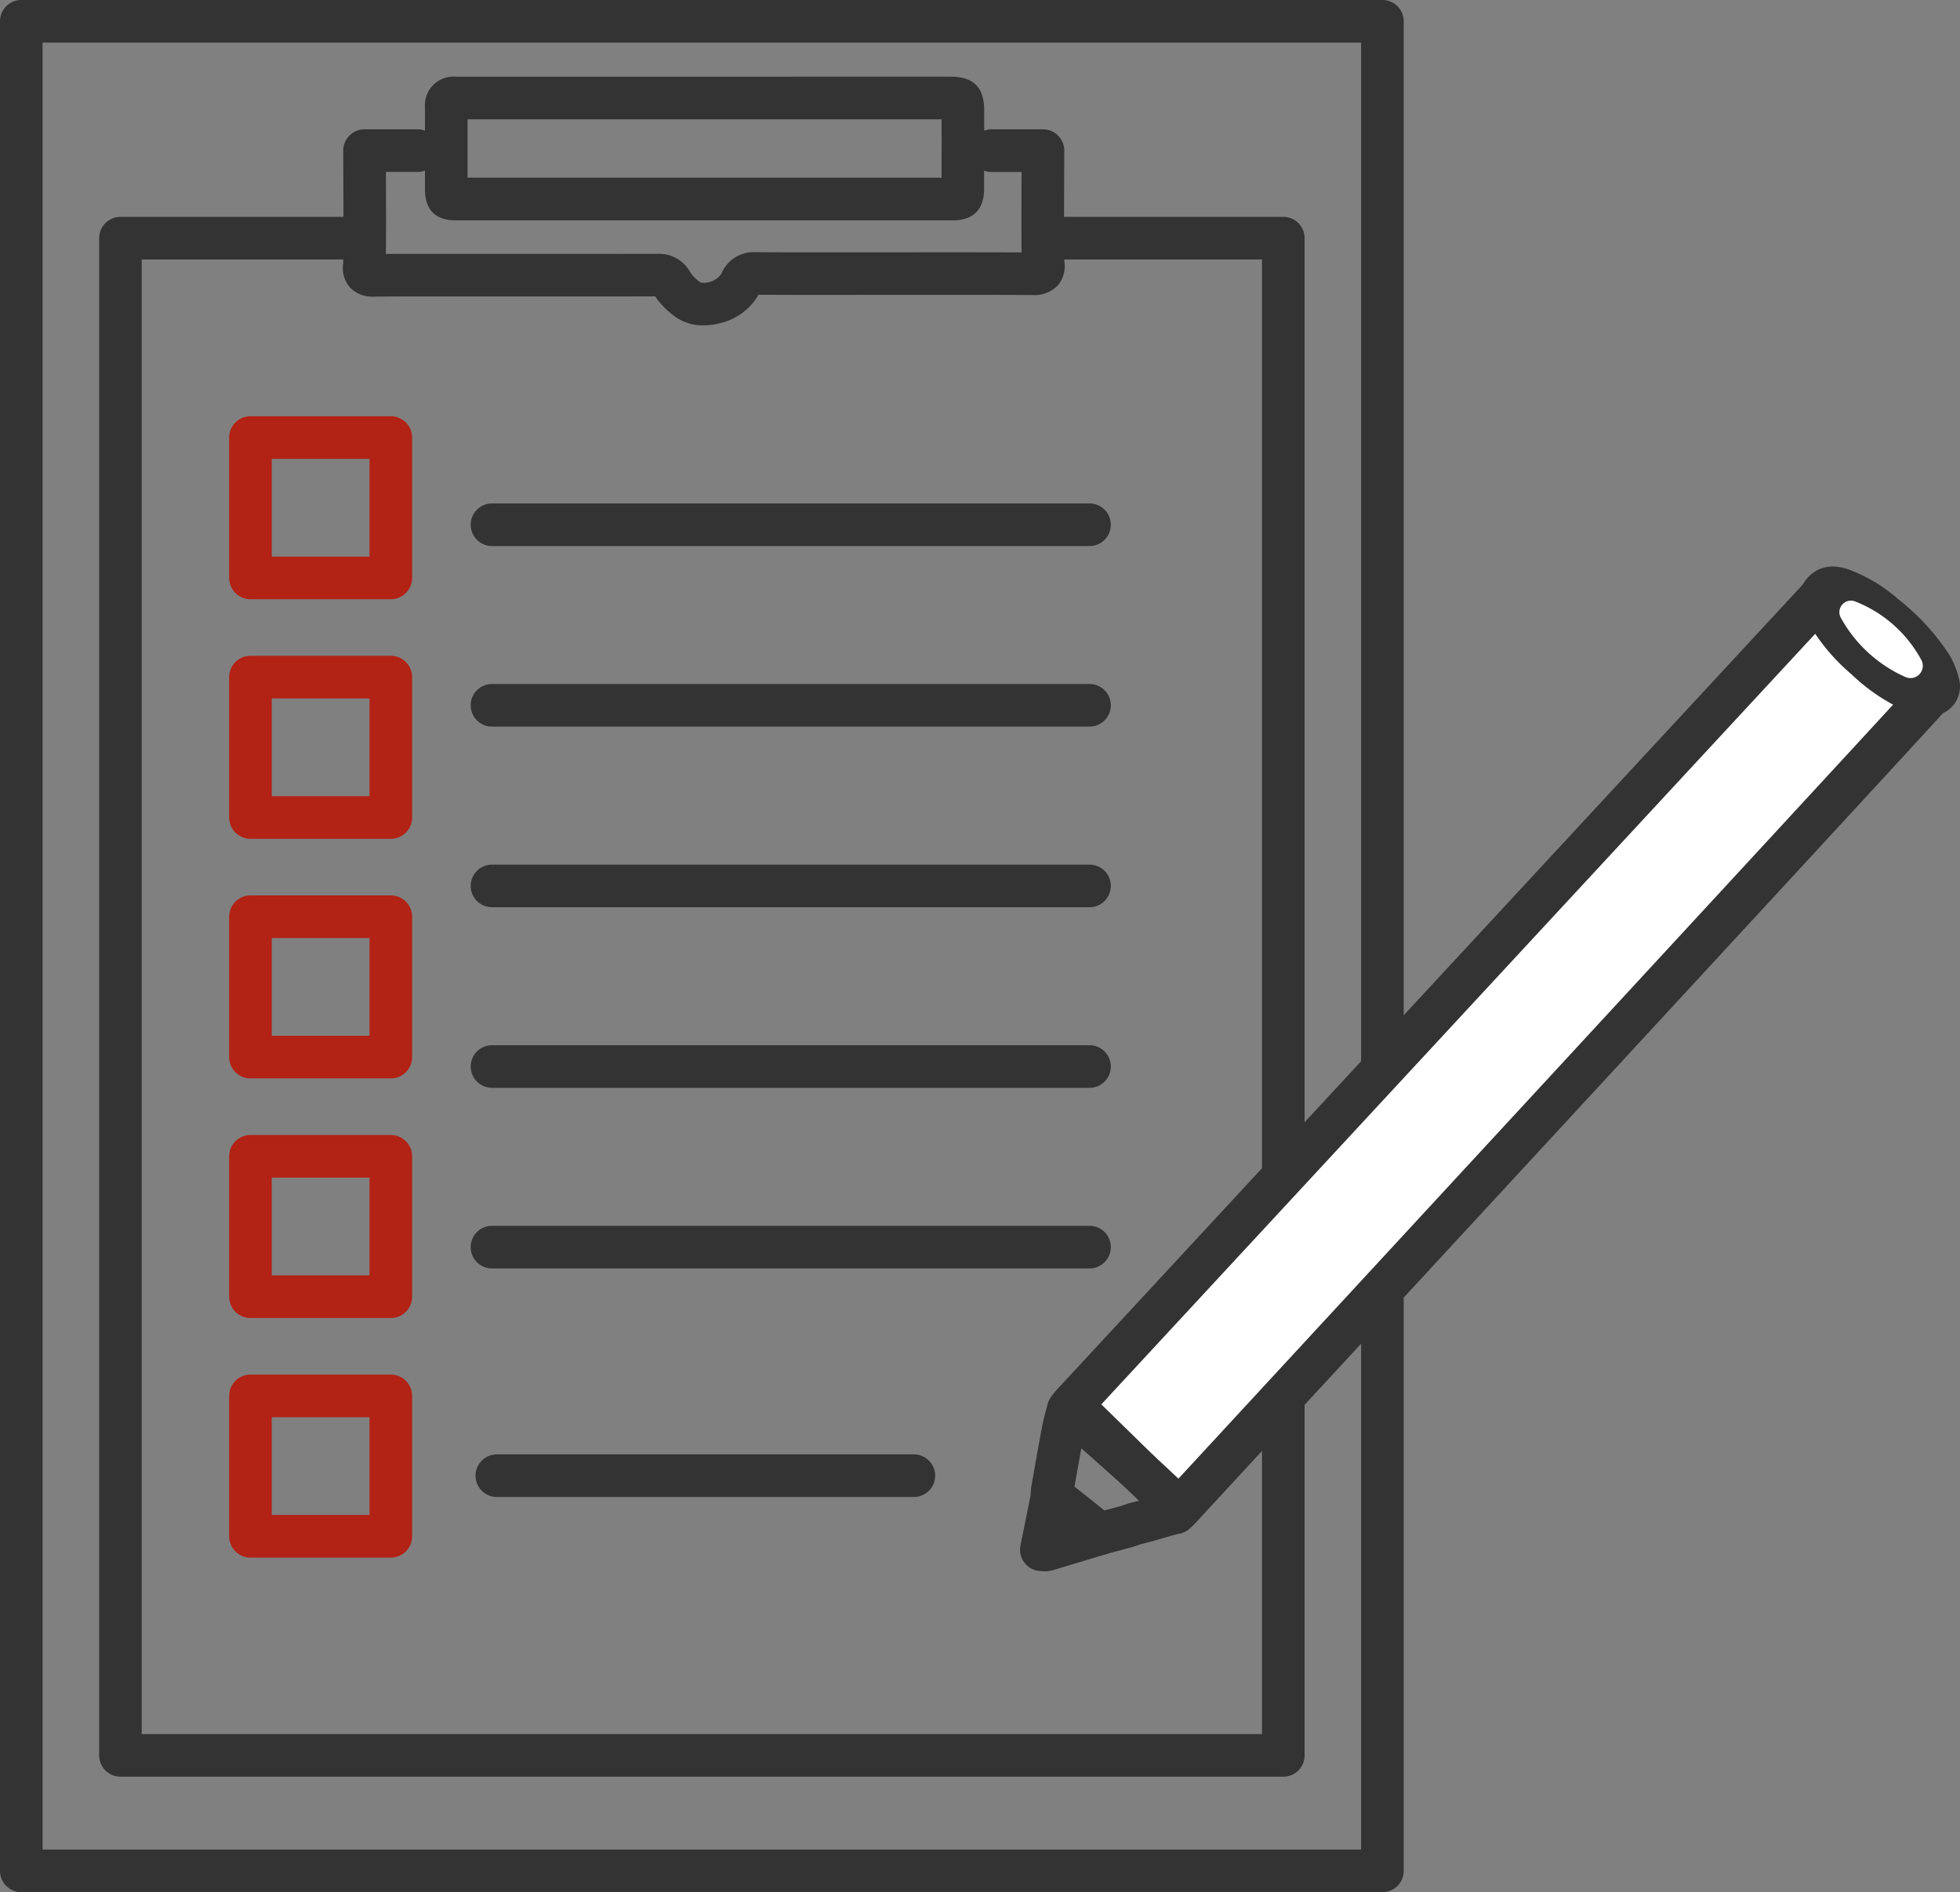 <svg xmlns="http://www.w3.org/2000/svg" xmlns:xlink="http://www.w3.org/1999/xlink" width="210.151" height="202.855" viewBox="0 0 210.151 202.855">
  <rect x="0" y="0" width="210.151" height="202.855" fill="#808080" stroke="none"/>
  <defs>
    <clipPath id="clip-path">
      <rect id="Rectangle_23822" data-name="Rectangle 23822" width="210.151" height="202.855" fill="none"/>
    </clipPath>
  </defs>
  <g id="Group_10848" data-name="Group 10848" clip-path="url(#clip-path)">
    <path id="Path_54" data-name="Path 54" d="M21.079,196.8H145.763a2.283,2.283,0,0,0,2.284-2.284V31.856a2.283,2.283,0,0,0-2.284-2.284H122.255c0-2.127.01-4.678.025-7.087a2.286,2.286,0,0,0-2.284-2.3h-5.522a2.259,2.259,0,0,0-.779.146l-.006-2.195c0-2.449-1.139-3.59-3.573-3.59H57.309l-.249,0A3.06,3.06,0,0,0,53.733,17.8c.008.814,0,1.629,0,2.444v.084a2.262,2.262,0,0,0-.772-.144H47.254a2.284,2.284,0,0,0-2.284,2.3c.01,2.057.019,4.753.021,7.09H21.079A2.284,2.284,0,0,0,18.8,31.856V194.513a2.284,2.284,0,0,0,2.284,2.284M58.3,20.27q0-.578.005-1.155h50.82l.006,2.056-.006,4.2q-1.87,0-3.74,0H58.3L58.3,23.03Zm-8.751,4.485H52.96a2.26,2.26,0,0,0,.774-.144l0,2.034c.008,2.186,1.121,3.3,3.311,3.3h50.408l2.9,0c1.516,0,3.323-.59,3.33-3.371l0-1.961a2.265,2.265,0,0,0,.783.146H117.7c-.015,3.038-.023,6.617,0,8.625-3.833-.019-7.708-.016-11.463-.014l-7.443.005c-3.137,0-6.383.007-9.567-.02h-.049A3.75,3.75,0,0,0,85.5,35.7a2.322,2.322,0,0,1-2.212.911A3.92,3.92,0,0,1,82.173,35.5a3.808,3.808,0,0,0-3.505-1.967h-.008q-8.1.013-16.191.007l-7.074,0c-1.917,0-3.888-.007-5.849.007.023-2.152.013-6.053,0-8.793M23.363,34.139h21.61c0,.242-.009.417-.015.5a3.15,3.15,0,0,0,.755,2.527,3.377,3.377,0,0,0,2.608.958c2.35-.028,4.748-.024,7.066-.019l7.082,0q7.973,0,15.948-.007a8.644,8.644,0,0,0,2.352,2.314,5.071,5.071,0,0,0,2.842.792,7.089,7.089,0,0,0,2-.3A6.384,6.384,0,0,0,89.5,37.92c3.108.025,6.257.021,9.3.018l7.442-.005c4.134,0,8.408-.007,12.607.02a3.491,3.491,0,0,0,2.715-1.005,3.183,3.183,0,0,0,.724-2.586c0-.048-.007-.127-.01-.223h21.2v158.09H23.363Z" transform="translate(-8.168 -6.322)" fill="#333"/>
    <path id="Path_55" data-name="Path 55" d="M148.222,0H2.284A2.284,2.284,0,0,0,0,2.284V200.572a2.284,2.284,0,0,0,2.284,2.284H148.222a2.284,2.284,0,0,0,2.284-2.284V2.284A2.284,2.284,0,0,0,148.222,0m-2.284,198.288H4.567V4.567H145.939Z" fill="#333"/>
    <path id="Path_56" data-name="Path 56" d="M155.6,232.433H91.63a2.284,2.284,0,1,0,0,4.567H155.6a2.284,2.284,0,1,0,0-4.567" transform="translate(-38.83 -101.015)" fill="#333"/>
    <path id="Path_57" data-name="Path 57" d="M155.6,198.19H91.63a2.284,2.284,0,1,0,0,4.567H155.6a2.284,2.284,0,1,0,0-4.567" transform="translate(-38.83 -86.133)" fill="#333"/>
    <path id="Path_58" data-name="Path 58" d="M155.6,163.947H91.63a2.284,2.284,0,1,0,0,4.567H155.6a2.284,2.284,0,1,0,0-4.567" transform="translate(-38.83 -71.251)" fill="#333"/>
    <path id="Path_59" data-name="Path 59" d="M155.6,129.7H91.63a2.284,2.284,0,1,0,0,4.567H155.6a2.284,2.284,0,1,0,0-4.567" transform="translate(-38.83 -56.369)" fill="#333"/>
    <path id="Path_60" data-name="Path 60" d="M155.6,95.46H91.63a2.284,2.284,0,1,0,0,4.567H155.6a2.284,2.284,0,1,0,0-4.567" transform="translate(-38.83 -41.487)" fill="#333"/>
    <path id="Path_61" data-name="Path 61" d="M137.164,275.774H92.548a2.284,2.284,0,1,0,0,4.567h44.617a2.284,2.284,0,1,0,0-4.567" transform="translate(-39.229 -119.851)" fill="#333"/>
    <path id="Path_62" data-name="Path 62" d="M60.79,78.926H45.742a2.283,2.283,0,0,0-2.284,2.284V96.258a2.284,2.284,0,0,0,2.284,2.284H60.79a2.284,2.284,0,0,0,2.284-2.284V81.21a2.284,2.284,0,0,0-2.284-2.284M58.506,93.974H48.025V83.493H58.506Z" transform="translate(-18.887 -34.301)" fill="#b22215"/>
    <path id="Path_63" data-name="Path 63" d="M60.79,124.355H45.742a2.284,2.284,0,0,0-2.284,2.284v15.049a2.284,2.284,0,0,0,2.284,2.284H60.79a2.284,2.284,0,0,0,2.284-2.284V126.639a2.284,2.284,0,0,0-2.284-2.284M58.506,139.4H48.025V128.922H58.506Z" transform="translate(-18.887 -54.045)" fill="#b22215"/>
    <path id="Path_64" data-name="Path 64" d="M60.79,169.786H45.742a2.284,2.284,0,0,0-2.284,2.284v15.048a2.283,2.283,0,0,0,2.284,2.284H60.79a2.284,2.284,0,0,0,2.284-2.284V172.07a2.284,2.284,0,0,0-2.284-2.284m-2.284,15.048H48.025V174.353H58.506Z" transform="translate(-18.887 -73.789)" fill="#b22215"/>
    <path id="Path_65" data-name="Path 65" d="M60.79,215.216H45.742a2.283,2.283,0,0,0-2.284,2.284v15.049a2.284,2.284,0,0,0,2.284,2.284H60.79a2.284,2.284,0,0,0,2.284-2.284V217.5a2.284,2.284,0,0,0-2.284-2.284m-2.284,15.049H48.025V219.783H58.506Z" transform="translate(-18.887 -93.533)" fill="#b22215"/>
    <path id="Path_66" data-name="Path 66" d="M60.79,260.646H45.742a2.284,2.284,0,0,0-2.284,2.284v15.049a2.284,2.284,0,0,0,2.284,2.284H60.79a2.284,2.284,0,0,0,2.284-2.284V262.93a2.284,2.284,0,0,0-2.284-2.284m-2.284,15.048H48.025V265.213H58.506Z" transform="translate(-18.887 -113.277)" fill="#b22215"/>
    <path id="Path_67" data-name="Path 67" d="M283.744,112.707a9.8,9.8,0,0,0,.567,1.748,19,19,0,0,0,4.174,4.956,18.7,18.7,0,0,0,5.186,3.542,8.489,8.489,0,0,0,1.844.339c-.122.209-80.828,87.543-80.828,87.543l-11.475-11.215s80.418-86.8,80.532-86.914" transform="translate(-88.316 -48.983)" fill="#fff"/>
    <path id="Path_68" data-name="Path 68" d="M212.932,211.364a2.284,2.284,0,0,1-1.6-.651L199.861,199.5a2.284,2.284,0,0,1-.079-3.185c80.447-86.83,80.55-86.934,80.589-86.973a2.283,2.283,0,0,1,3.8.927c.069.22.128.445.187.671a4.228,4.228,0,0,0,.209.673,17.046,17.046,0,0,0,3.7,4.349,16.734,16.734,0,0,0,4.543,3.133,4.357,4.357,0,0,0,.621.1c.244.028.486.057.724.1a2.284,2.284,0,0,1,1.583,3.4c-.175.3-.248.423-81.122,87.941a2.285,2.285,0,0,1-1.619.733h-.058m-8.289-13.578,8.206,8.02c24.508-26.522,66.4-71.869,76.8-83.167a28.39,28.39,0,0,1-8.345-7.6c-12.053,13-66.819,72.116-76.665,82.742" transform="translate(-86.561 -47.227)" fill="#333"/>
    <path id="Path_69" data-name="Path 69" d="M202.8,281.138a2.285,2.285,0,0,1-1.5-.56l-.213-.187c-.108-.1-.217-.195-.33-.285q-1.594-1.277-3.189-2.548l-1.227-.979a2.285,2.285,0,0,1-.858-1.825l0-.1a4.244,4.244,0,0,1,.051-.869l.118-.671c.344-1.958.689-3.915,1.057-5.868.111-.587.258-1.13.4-1.655.058-.213.116-.426.17-.639a2.284,2.284,0,0,1,2.876-1.623c.5.152.8.243,6.662,5.483,5.9,5.272,6.172,5.817,6.394,6.254a2.281,2.281,0,0,1,.1,1.829l-.183.488a2.283,2.283,0,0,1-1.878,1.469l-.73.193-2.115.615-.087.024-.98.248-.854.287c-.043.014-.087.028-.131.039l-2.965.8a2.293,2.293,0,0,1-.594.079m8.081-4.547h0Zm-10.71-2.8.249.2q1.471,1.173,2.941,2.349l1.741-.469.862-.29q.079-.026.159-.047l1.014-.257c-1.792-1.661-4.317-3.918-6.234-5.6q-.375,2.053-.732,4.111" transform="translate(-84.957 -114.4)" fill="#333"/>
    <path id="Path_70" data-name="Path 70" d="M357.4,122.825a8.324,8.324,0,0,1-1.806-.332,18.327,18.327,0,0,1-5.077-3.468,18.592,18.592,0,0,1-4.086-4.852,9.577,9.577,0,0,1-.555-1.712c.522-.776,1.233-.6,1.925-.344a14.958,14.958,0,0,1,4.419,2.7,22.292,22.292,0,0,1,4.977,5.392,7.324,7.324,0,0,1,.69,1.745c.111.383.032.781-.487.872" transform="translate(-150.317 -48.632)" fill="#333"/>
    <path id="Path_71" data-name="Path 71" d="M355.448,123.419a2.541,2.541,0,0,1-.429-.036c-.142-.024-.288-.04-.434-.056a6.662,6.662,0,0,1-1.927-.438,20.717,20.717,0,0,1-5.792-3.923,21.028,21.028,0,0,1-4.618-5.527,7.408,7.408,0,0,1-.626-1.73c-.037-.144-.074-.289-.118-.43a2.538,2.538,0,0,1,.316-2.177c.629-.935,2.1-2.348,4.911-1.307a17.232,17.232,0,0,1,5.172,3.137,24.8,24.8,0,0,1,5.515,6.022,9.629,9.629,0,0,1,.953,2.347,3.246,3.246,0,0,1-.323,2.659,3.14,3.14,0,0,1-2.164,1.421,2.564,2.564,0,0,1-.436.037" transform="translate(-148.367 -46.689)" fill="#333"/>
    <path id="Path_72" data-name="Path 72" d="M355.948,122.11a14.742,14.742,0,0,1-7-6.4,1.241,1.241,0,0,1,1.475-1.758,13.744,13.744,0,0,1,7.211,6.382,1.321,1.321,0,0,1-1.686,1.773" transform="translate(-151.587 -49.501)" fill="#fff"/>
    <path id="Path_73" data-name="Path 73" d="M196.107,289.985c-.119,0-.219-.006-.3-.011l-.083,0a2.316,2.316,0,0,1-1.764-.848,2.29,2.29,0,0,1-.478-1.887l1.161-5.76a2.284,2.284,0,0,1,3.664-1.333l1.226.979q1.6,1.275,3.193,2.551c.174.139.343.288.512.438l.174.153a2.284,2.284,0,0,1-.837,3.91l-1.184.358q-2.22.673-4.445,1.337a2.952,2.952,0,0,1-.841.117" transform="translate(-84.07 -121.533)" fill="#333"/>
  </g>
</svg>
